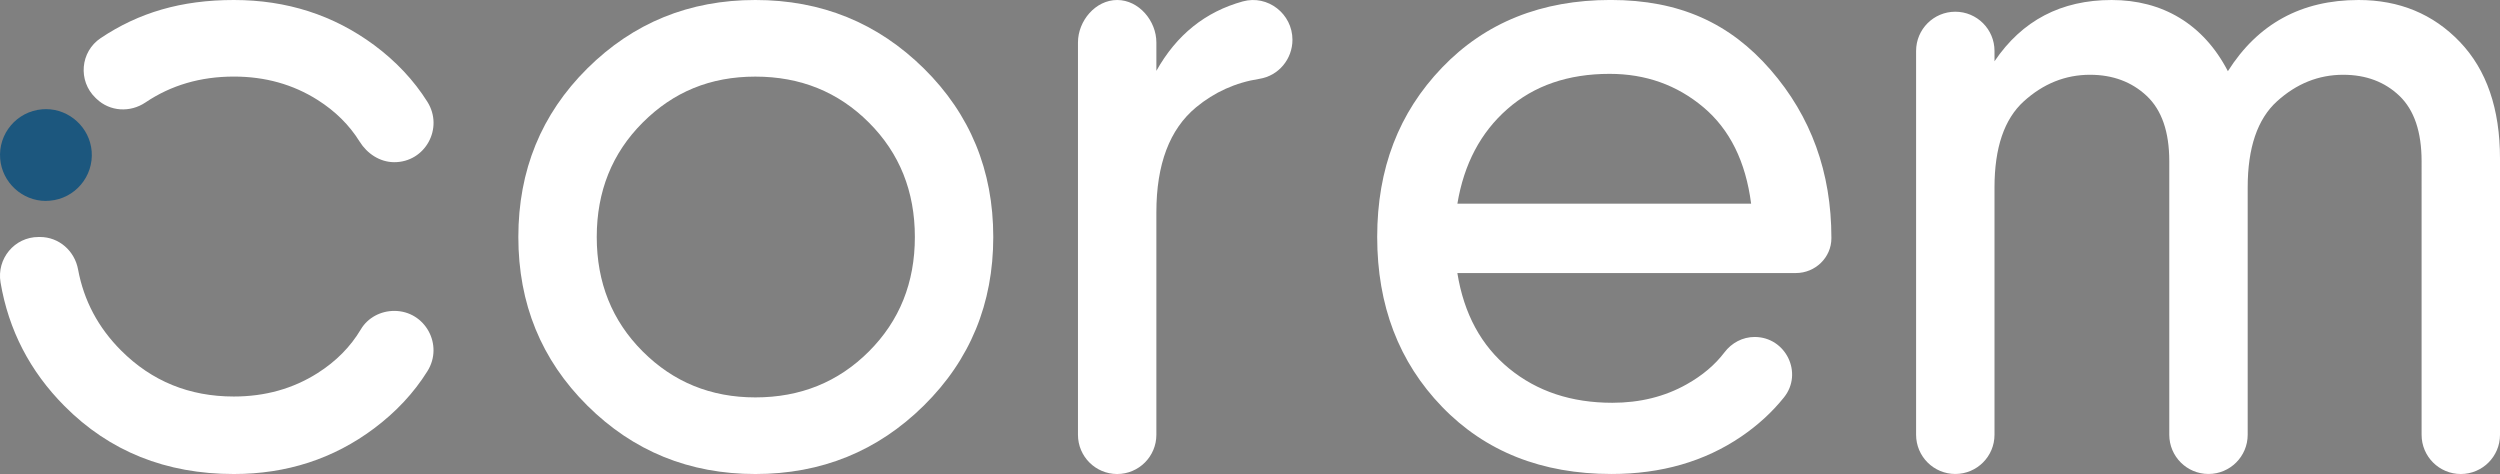<?xml version="1.0" encoding="UTF-8"?>
<svg id="Livello_2" data-name="Livello 2" xmlns="http://www.w3.org/2000/svg" viewBox="0 0 599.46 113.66">
  <rect x="0" y="0" width="599.46" height="113.66" fill="#808080" stroke="none"/>
  <defs>
    <style>
      .cls-1 {
        fill: #1c577e;
      }

      .cls-2 {
        fill: #fff;
      }
    </style>
  </defs>
  <g id="Livello_8" data-name="Livello 8">
    <g>
      <path class="cls-2" d="M221.53,97.24c-11.09,10.95-24.56,16.42-40.41,16.42s-29.28-5.47-40.3-16.42c-11.02-10.95-16.53-24.42-16.53-40.41s5.51-29.46,16.53-40.41C151.84,5.48,165.27,0,181.12,0s29.31,5.48,40.41,16.42c11.09,10.95,16.64,24.42,16.64,40.41s-5.55,29.46-16.64,40.41ZM181.12,95.29c10.8,0,19.88-3.67,27.23-11.02,7.35-7.35,11.02-16.49,11.02-27.44s-3.67-20.1-11.02-27.44c-7.35-7.35-16.42-11.02-27.23-11.02s-19.66,3.67-27.01,11.02-11.02,16.5-11.02,27.44,3.67,20.1,11.02,27.44c7.35,7.35,16.35,11.02,27.01,11.02Z"/>
      <path class="cls-2" d="M277.28,16.99c4.82-8.62,11.73-14.17,20.72-16.65,6-1.65,11.91,2.98,11.91,9.2h0c0,4.63-3.33,8.64-7.91,9.36-5.73.9-10.8,3.19-15.21,6.84-6.34,5.26-9.51,13.65-9.51,25.17v53.35c0,5.19-4.21,9.4-9.4,9.4h0c-5.19,0-9.4-4.21-9.4-9.4V10.18c0-5.19,4.21-10.18,9.4-10.18h0c5.19,0,9.4,4.99,9.4,10.18v6.81Z"/>
      <path class="cls-2" d="M349.45,65.47c1.58,9.8,5.73,17.43,12.42,22.9,6.7,5.48,14.94,8.21,24.74,8.21,6.62,0,12.57-1.47,17.83-4.43,3.78-2.12,6.79-4.67,9.05-7.65,1.73-2.29,4.37-3.7,7.24-3.7h0c7.48,0,11.71,8.67,7.03,14.5-2.83,3.53-6.25,6.66-10.24,9.38-8.79,5.98-19.16,8.97-31.11,8.97-16.71,0-30.25-5.37-40.62-16.1-10.37-10.73-15.56-24.31-15.56-40.73s5.19-29.82,15.56-40.62c10.37-10.8,23.84-16.21,40.41-16.21s28.63,5.58,38.35,16.75c9.72,11.17,14.59,24.6,14.59,40.3,0,.03,0,.05,0,.08,0,4.64-3.88,8.35-8.51,8.35h-81.16ZM349.45,48.83h70.44c-1.3-10.08-5.11-17.79-11.45-23.12-6.34-5.33-13.83-8-22.47-8-9.94,0-18.12,2.81-24.52,8.43-6.41,5.62-10.41,13.18-11.99,22.69Z"/>
      <path class="cls-2" d="M565.53,0c9.79,0,17.9,3.35,24.31,10.05,6.41,6.7,9.62,16.03,9.62,27.98v66.23c0,5.19-4.21,9.4-9.4,9.4h0c-5.19,0-9.4-4.21-9.4-9.4V38.68c0-7.06-1.77-12.28-5.29-15.67-3.53-3.38-8.03-5.08-13.51-5.08-5.91,0-11.2,2.13-15.88,6.37-4.68,4.25-7.02,11.13-7.02,20.64v59.31c0,5.19-4.21,9.4-9.4,9.4h0c-5.19,0-9.4-4.21-9.4-9.4V38.68c0-7.06-1.8-12.28-5.4-15.67-3.6-3.38-8.14-5.08-13.61-5.08-5.91,0-11.2,2.13-15.88,6.37-4.68,4.25-7.02,11.13-7.02,20.64v59.31c0,5.19-4.21,9.4-9.4,9.4h0c-5.19,0-9.4-4.21-9.4-9.4V12.21c0-5.19,4.21-9.4,9.4-9.4h0c5.19,0,9.4,4.21,9.4,9.4v2.48c6.62-9.79,15.99-14.69,28.09-14.69s21.97,5.69,27.87,17.07c7.2-11.38,17.64-17.07,31.33-17.07Z"/>
      <g>
        <path class="cls-1" d="M10.99,48.18C5.32,48.18.51,43.74.04,38.08c-.5-6.05,4.01-11.37,10.06-11.87.31-.03.62-.04.92-.04,5.67,0,10.49,4.43,10.96,10.09.5,6.05-4.01,11.37-10.06,11.87-.31.03-.62.04-.92.04Z"/>
        <path class="cls-2" d="M23.15,23.7c3.2,3.07,8.06,3.34,11.74.86,6.13-4.13,13.19-6.2,21.19-6.2,7.49,0,14.19,1.87,20.1,5.62,4.24,2.69,7.59,6.01,10.05,9.97,1.81,2.9,4.85,4.92,8.27,4.94,7.47.04,11.95-8.17,7.98-14.48-3.26-5.17-7.52-9.71-12.79-13.62C79.95,3.6,68.75,0,56.08,0s-22.82,3.04-31.93,9.13c-4.9,3.27-5.5,10.25-1.25,14.33l.25.24Z"/>
        <path class="cls-2" d="M9.23,56.83c-5.76,0-10.06,5.21-9.1,10.9,1.94,11.42,7.04,21.29,15.32,29.62,10.8,10.88,24.34,16.31,40.62,16.31,12.67,0,23.88-3.64,33.6-10.91,5.28-3.95,9.55-8.52,12.81-13.73,3.95-6.29-.51-14.47-7.94-14.47h0c-3.25,0-6.35,1.62-8.01,4.42-2.49,4.19-5.94,7.68-10.37,10.49-5.91,3.75-12.61,5.62-20.1,5.62-10.66,0-19.66-3.67-27.01-11.02-5.51-5.51-8.95-11.99-10.33-19.45-.82-4.46-4.58-7.78-9.12-7.78h-.38Z"/>
      </g>
    </g>
  </g>
</svg>